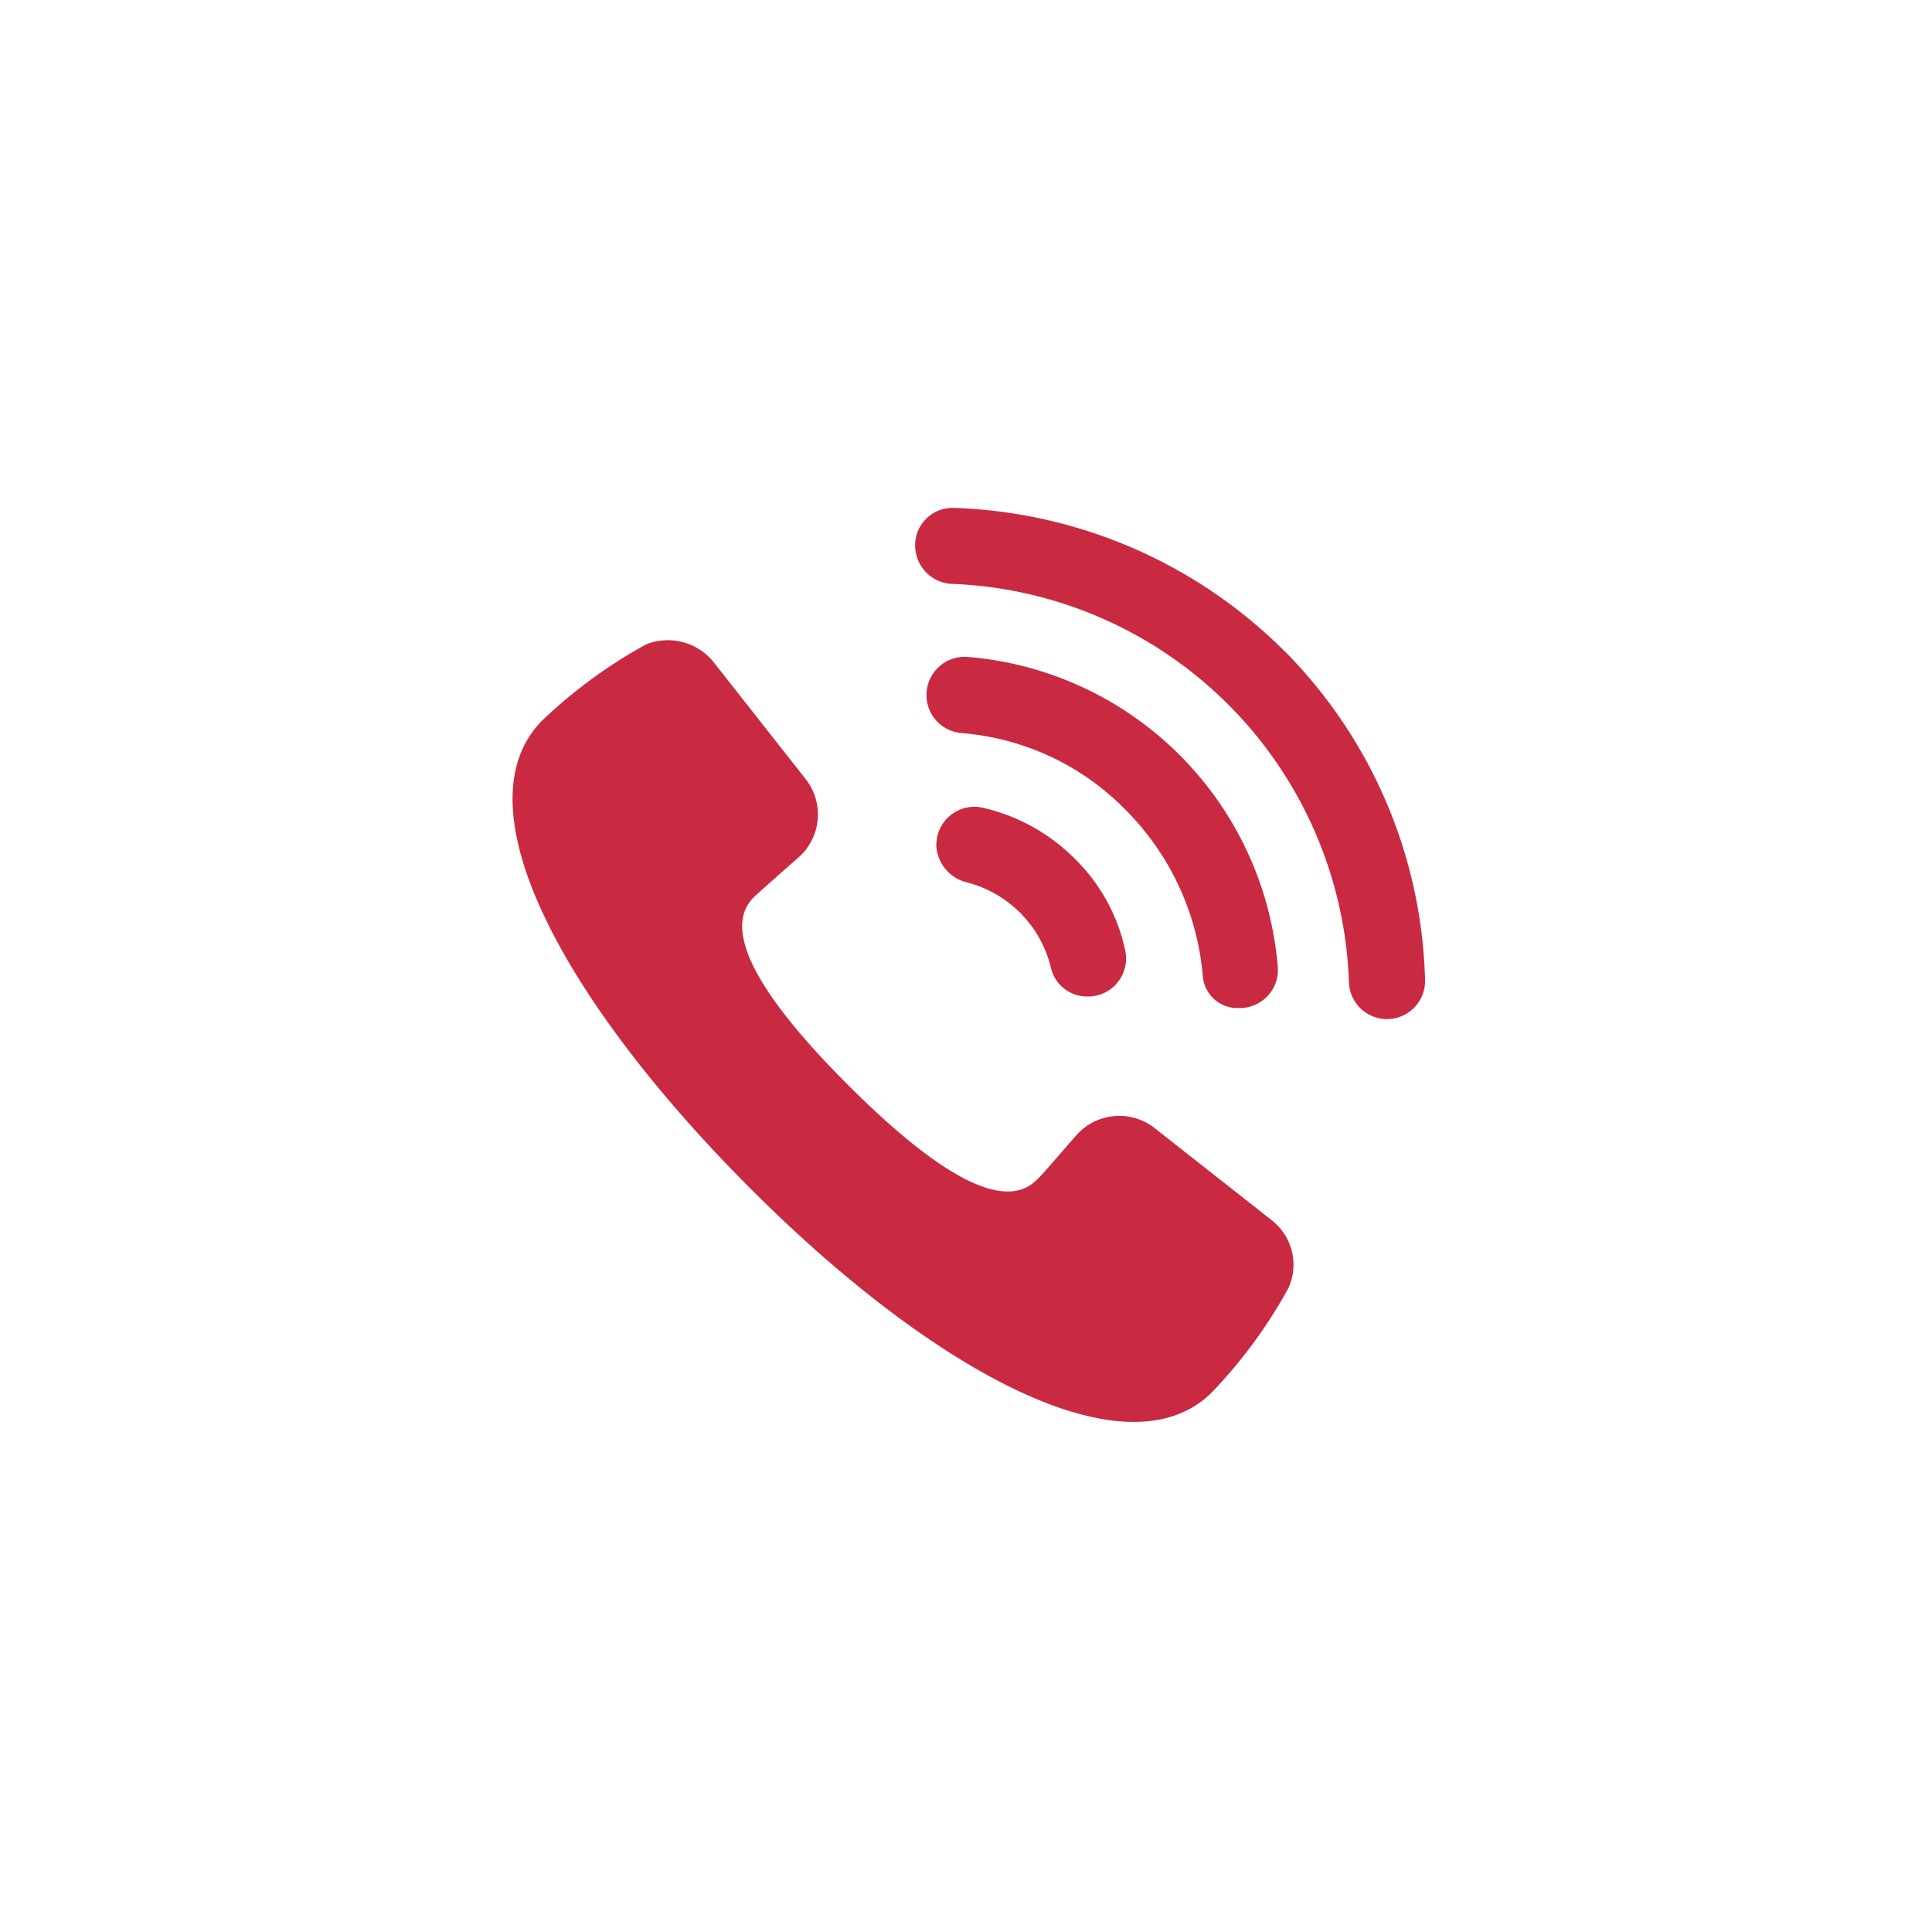 <svg xmlns="http://www.w3.org/2000/svg" width="66" height="66" viewBox="0 0 66 66">
  <g id="Group_5731" data-name="Group 5731" transform="translate(1124 -1462)">
    <circle id="Ellipse_90" data-name="Ellipse 90" cx="33" cy="33" r="33" transform="translate(-1124 1462)" fill="none"/>
    <g id="Group_5730" data-name="Group 5730" transform="translate(-2982 961)">
      <g id="Group_315" data-name="Group 315" transform="translate(255 92)">
        <g id="Group_304" data-name="Group 304" transform="translate(-111 -58)">
          <g id="noun-call-1995644" transform="translate(1731.511 484.35)">
            <path id="Path_80" data-name="Path 80" d="M110.086,110.827l-4.008-3.154a1.955,1.955,0,0,0-2.694.263c-.723.821-1.183,1.38-1.347,1.511-1.215,1.215-3.745-.558-6.439-3.252S91.165,101,92.38,99.789c.131-.131.69-.624,1.511-1.347a1.955,1.955,0,0,0,.263-2.694L91,91.741a2,2,0,0,0-2.3-.591,16.823,16.823,0,0,0-3.548,2.6c-2.891,2.924.723,9.559,7.03,15.9s12.976,9.954,15.867,7.03a16.817,16.817,0,0,0,2.6-3.548,1.926,1.926,0,0,0-.558-2.3Z" transform="translate(-84.143 -86.484)" fill="#CA2942"/>
            <path id="Path_81" data-name="Path 81" d="M332.51,188.156a1.3,1.3,0,0,0-1.61,1.347,1.37,1.37,0,0,0,.986,1.183,3.971,3.971,0,0,1,2.924,2.924,1.262,1.262,0,0,0,1.183.986,1.3,1.3,0,0,0,1.347-1.61,6.177,6.177,0,0,0-1.708-3.088,6.452,6.452,0,0,0-3.121-1.741Z" transform="translate(-316.421 -177.906)" fill="#CA2942"/>
            <path id="Path_82" data-name="Path 82" d="M335.9,112.718a1.3,1.3,0,0,0,1.38-1.412A11.576,11.576,0,0,0,326.7,100.728a1.3,1.3,0,0,0-.23,2.6,8.815,8.815,0,0,1,5.617,2.628,9.143,9.143,0,0,1,2.628,5.617,1.193,1.193,0,0,0,1.182,1.15Z" transform="translate(-311.141 -95.635)" fill="#CA2942"/>
            <path id="Path_83" data-name="Path 83" d="M331.147,18.843a16.744,16.744,0,0,0-11.268-4.862,1.276,1.276,0,0,0-1.314,1.38,1.312,1.312,0,0,0,1.248,1.215,14.108,14.108,0,0,1,13.567,13.6,1.3,1.3,0,0,0,2.6-.066,16.558,16.558,0,0,0-4.829-11.268Z" transform="translate(-304.809 -13.98)" fill="#CA2942"/>
          </g>
        </g>
      </g>
    </g>
  </g>
</svg>
